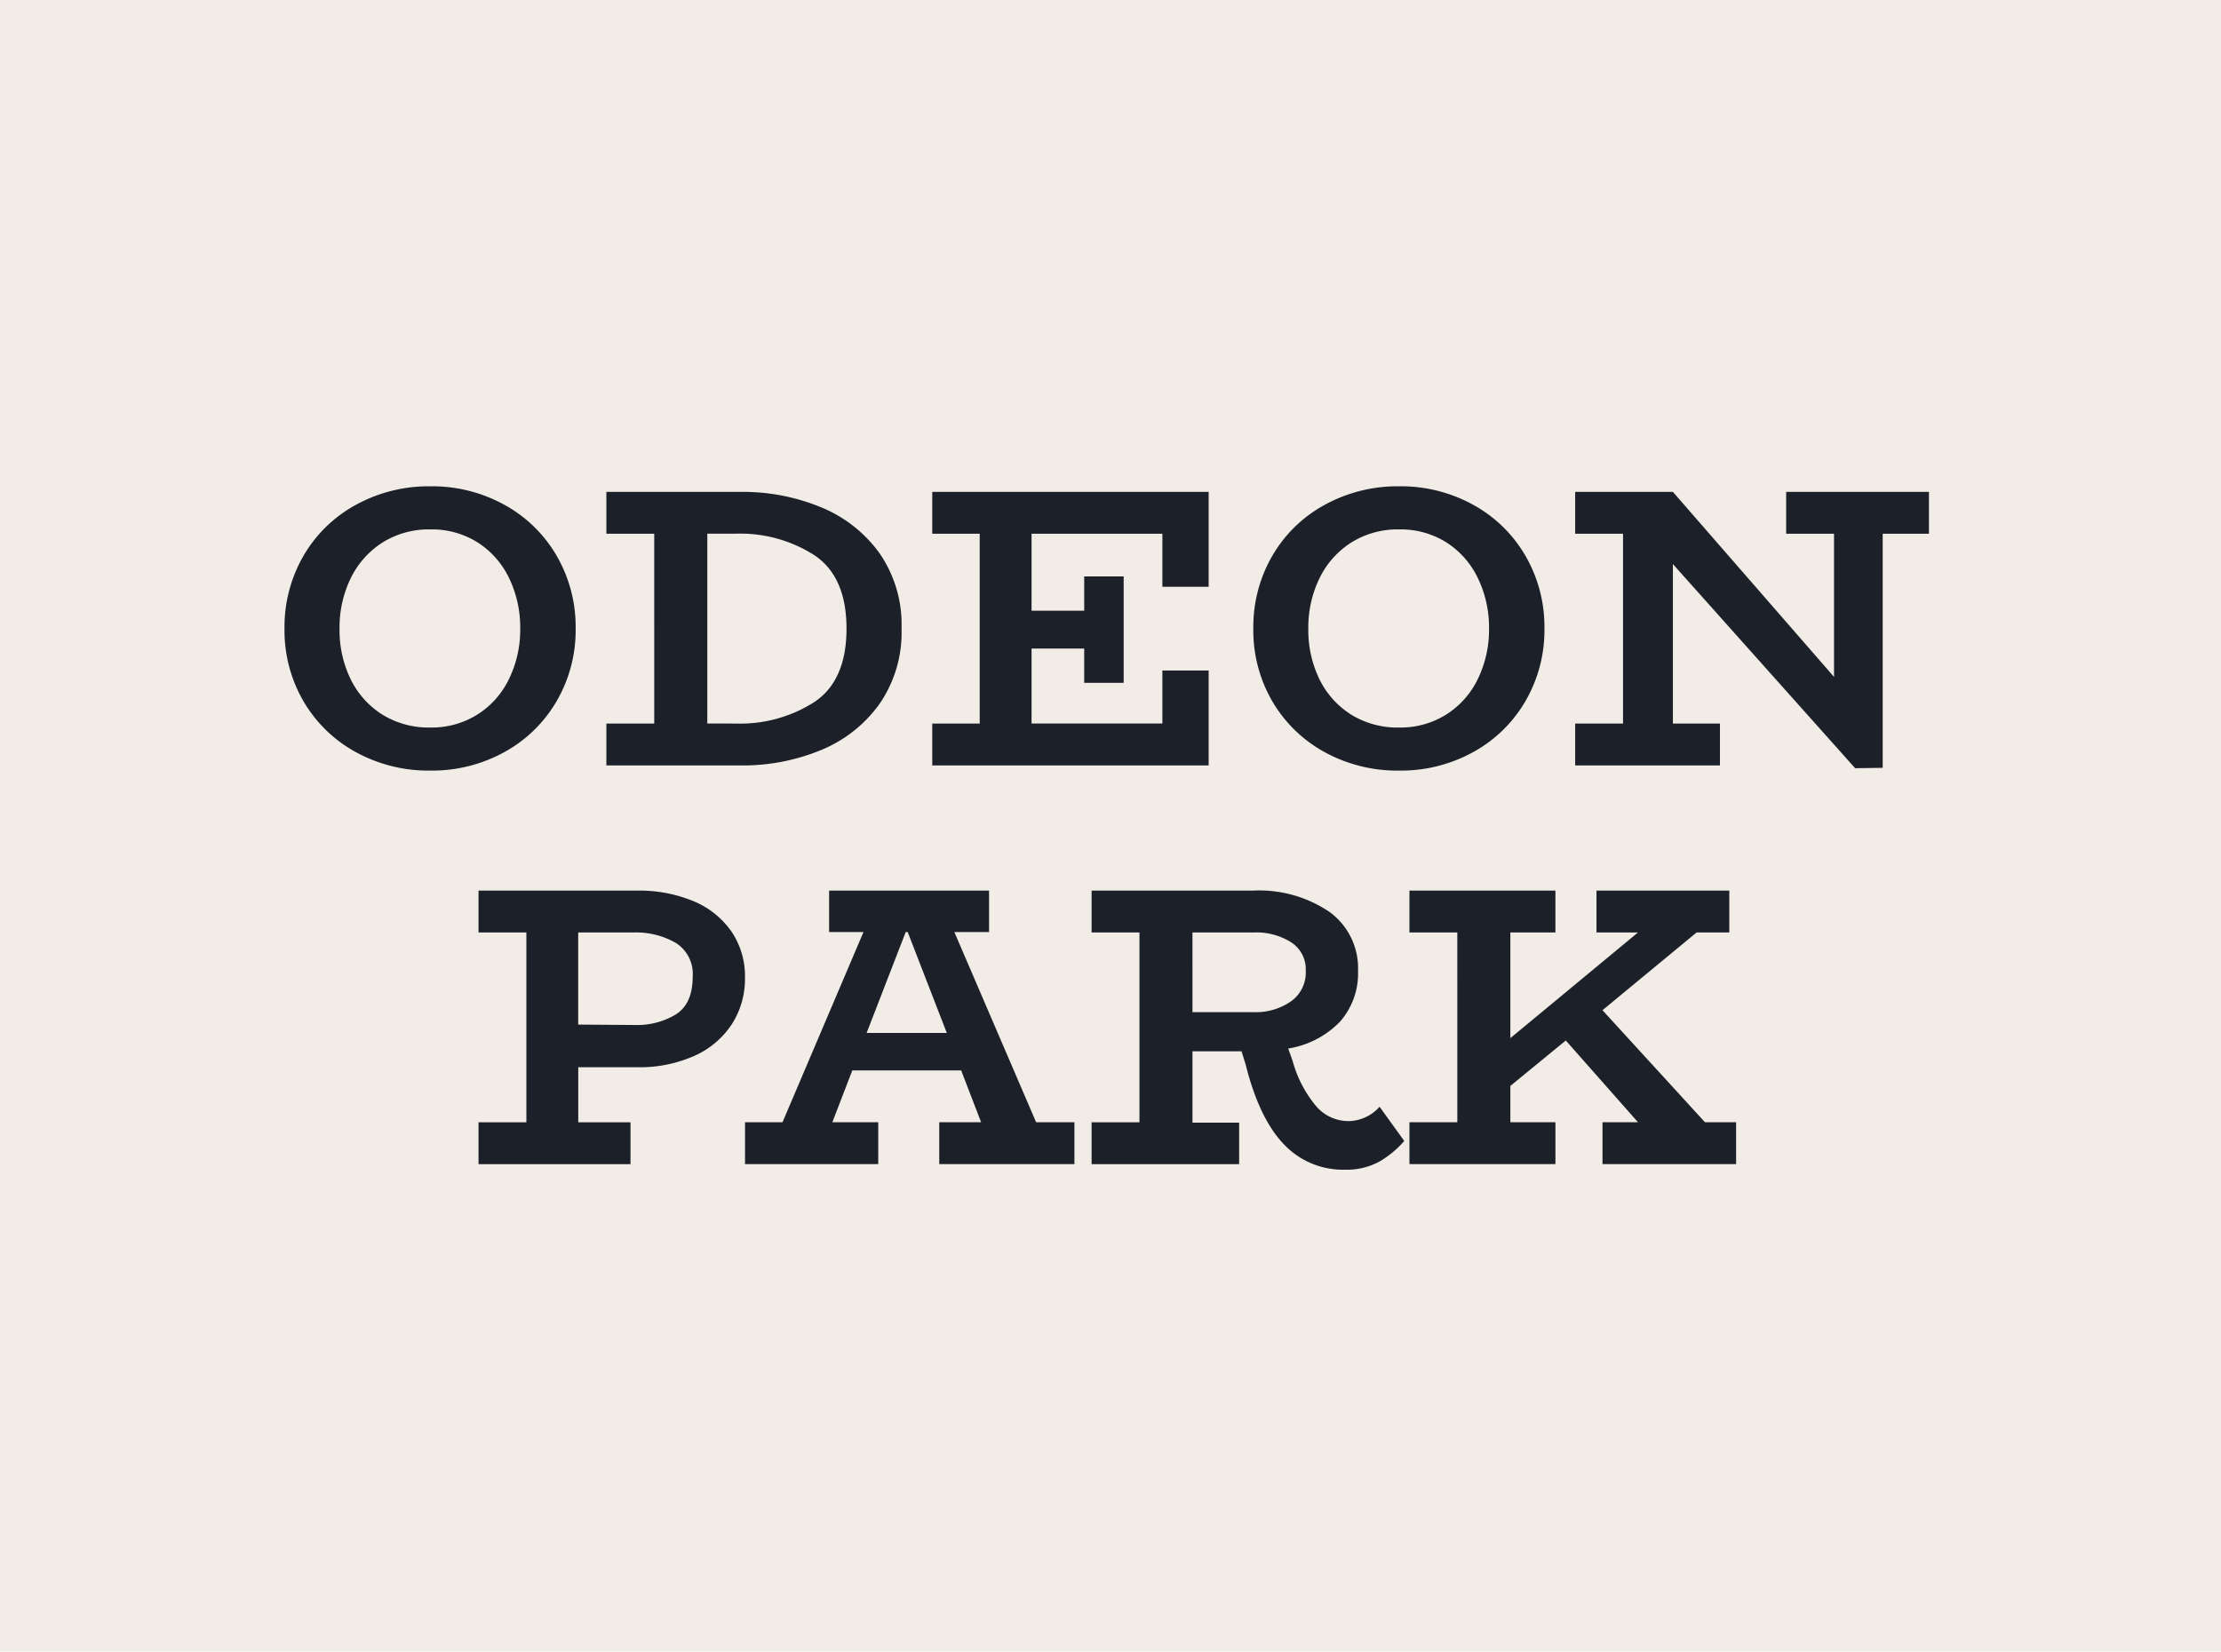 <svg xmlns="http://www.w3.org/2000/svg" width="242" height="180" viewBox="0 0 242 180">
  <g id="Group_1356" data-name="Group 1356" transform="translate(-334 -2398)">
    <g id="Group_1355" data-name="Group 1355">
      <rect id="Rectangle_201" data-name="Rectangle 201" width="242" height="180" transform="translate(334 2398)" fill="#f1ece5"/>
    </g>
    <path id="Path_71" data-name="Path 71" d="M-230.035-53.015a16.46,16.46,0,0,1-8.148-2.021,14.842,14.842,0,0,1-5.693-5.541,15.342,15.342,0,0,1-2.064-7.909,15.459,15.459,0,0,1,2.064-7.931,14.753,14.753,0,0,1,5.715-5.563A16.5,16.5,0,0,1-230.035-84a16.286,16.286,0,0,1,8.061,2.021,14.8,14.8,0,0,1,5.693,5.563,15.459,15.459,0,0,1,2.064,7.931A15.376,15.376,0,0,1-216.28-60.6a14.8,14.8,0,0,1-5.693,5.563A16.286,16.286,0,0,1-230.035-53.015Zm0-4.693a9.364,9.364,0,0,0,5.106-1.412,9.384,9.384,0,0,0,3.455-3.889,12.249,12.249,0,0,0,1.217-5.476A12.348,12.348,0,0,0-221.473-74a9.436,9.436,0,0,0-3.433-3.889,9.335,9.335,0,0,0-5.128-1.412,9.494,9.494,0,0,0-5.237,1.434,9.566,9.566,0,0,0-3.455,3.889,12.211,12.211,0,0,0-1.217,5.5,12.174,12.174,0,0,0,1.217,5.519,9.446,9.446,0,0,0,3.455,3.846A9.6,9.6,0,0,0-230.035-57.708Zm33.9-25.683a22.3,22.3,0,0,1,8.539,1.63,14.733,14.733,0,0,1,6.432,4.976,13.65,13.65,0,0,1,2.455,8.3,13.673,13.673,0,0,1-2.455,8.279,14.673,14.673,0,0,1-6.432,5,22.3,22.3,0,0,1-8.539,1.63H-210.87v-4.563h5.215V-78.829h-5.215v-4.563Zm-.608,25.249a14.979,14.979,0,0,0,8.539-2.347q3.5-2.347,3.5-8t-3.5-8a14.979,14.979,0,0,0-8.539-2.347h-3.129v20.686Zm46.456-14.906v-5.78h-14.254v8.387h5.736v-3.737h4.3v11.6h-4.3v-3.737h-5.736v8.17h14.254v-5.78h5.041V-53.58h-30.116v-4.563h5.171V-78.829h-5.171v-4.563h30.116v10.343Zm25.814,20.034a16.46,16.46,0,0,1-8.148-2.021,14.842,14.842,0,0,1-5.693-5.541,15.342,15.342,0,0,1-2.064-7.909,15.459,15.459,0,0,1,2.064-7.931,14.753,14.753,0,0,1,5.715-5.563A16.5,16.5,0,0,1-124.476-84a16.286,16.286,0,0,1,8.061,2.021,14.794,14.794,0,0,1,5.693,5.563,15.459,15.459,0,0,1,2.064,7.931,15.376,15.376,0,0,1-2.064,7.888,14.794,14.794,0,0,1-5.693,5.563A16.286,16.286,0,0,1-124.476-53.015Zm0-4.693a9.364,9.364,0,0,0,5.106-1.412,9.385,9.385,0,0,0,3.455-3.889,12.249,12.249,0,0,0,1.217-5.476A12.348,12.348,0,0,0-115.915-74a9.436,9.436,0,0,0-3.433-3.889,9.335,9.335,0,0,0-5.128-1.412,9.494,9.494,0,0,0-5.237,1.434,9.565,9.565,0,0,0-3.455,3.889,12.211,12.211,0,0,0-1.217,5.5,12.174,12.174,0,0,0,1.217,5.519,9.446,9.446,0,0,0,3.455,3.846A9.6,9.6,0,0,0-124.476-57.708Zm57.712-21.12h-5.041v25.51l-3,.043-19.86-22.25v17.383h5.128v4.563h-15.775v-4.563h5.215V-78.829h-5.215v-4.563h10.647l17.557,20.164v-15.6h-5.215v-4.563h15.558ZM-207.545-39.934a15.378,15.378,0,0,1,6.171,1.152,9.417,9.417,0,0,1,4.128,3.3,8.647,8.647,0,0,1,1.478,5.019,9.127,9.127,0,0,1-1.456,5.128,9.529,9.529,0,0,1-4.107,3.433,14.66,14.66,0,0,1-6.171,1.217h-6.432v6h5.693v4.563H-224.8v-4.563h5.215V-35.371H-224.8v-4.563Zm-.261,14.645a8.169,8.169,0,0,0,4.541-1.173q1.8-1.173,1.8-4.085a4,4,0,0,0-1.847-3.694,8.73,8.73,0,0,0-4.628-1.13h-6v10.039Zm47.934,10.6v4.563H-174.6v-4.563h4.563l-2.173-5.649h-11.864l-2.173,5.649h5v4.563h-14.515v-4.563h4.085l8.822-20.729H-186.6v-4.52h17.427v4.52h-3.781l8.909,20.729Zm-13.906-9.735-4.259-10.995h-.217l-4.259,10.995Zm49.846,11.777a10.648,10.648,0,0,1-2.738,2.26,7.43,7.43,0,0,1-3.737.869,8.838,8.838,0,0,1-6.671-2.8q-2.673-2.8-4.15-8.713l-.435-1.391h-5.345v7.779h5.085v4.52H-158v-4.563h5.215V-35.371H-158v-4.563h17.557a13.649,13.649,0,0,1,8.366,2.325,7.563,7.563,0,0,1,3.107,6.41,7.946,7.946,0,0,1-1.977,5.563,10.044,10.044,0,0,1-5.628,2.912l.478,1.347a12.974,12.974,0,0,0,2.673,5.063,4.655,4.655,0,0,0,3.368,1.5,4.588,4.588,0,0,0,3.433-1.564Zm-23.076-14.037h6.736a6.739,6.739,0,0,0,3.955-1.152,3.846,3.846,0,0,0,1.651-3.368,3.494,3.494,0,0,0-1.608-3.107,7.089,7.089,0,0,0-4-1.065h-6.736Zm59.233,11.994v4.563h-14.558v-4.563h3.868l-7.866-8.909-6.041,4.954v3.955h4.911v4.563h-15.906v-4.563h5.215V-35.371h-5.215v-4.563h15.906v4.563h-4.911v11.516l13.906-11.516h-4.52v-4.563h14.471v4.563h-3.564L-102.334-26.9l11.169,12.212Z" transform="translate(610.94 2535)" fill="#1c2029"/>
  </g>
</svg>
